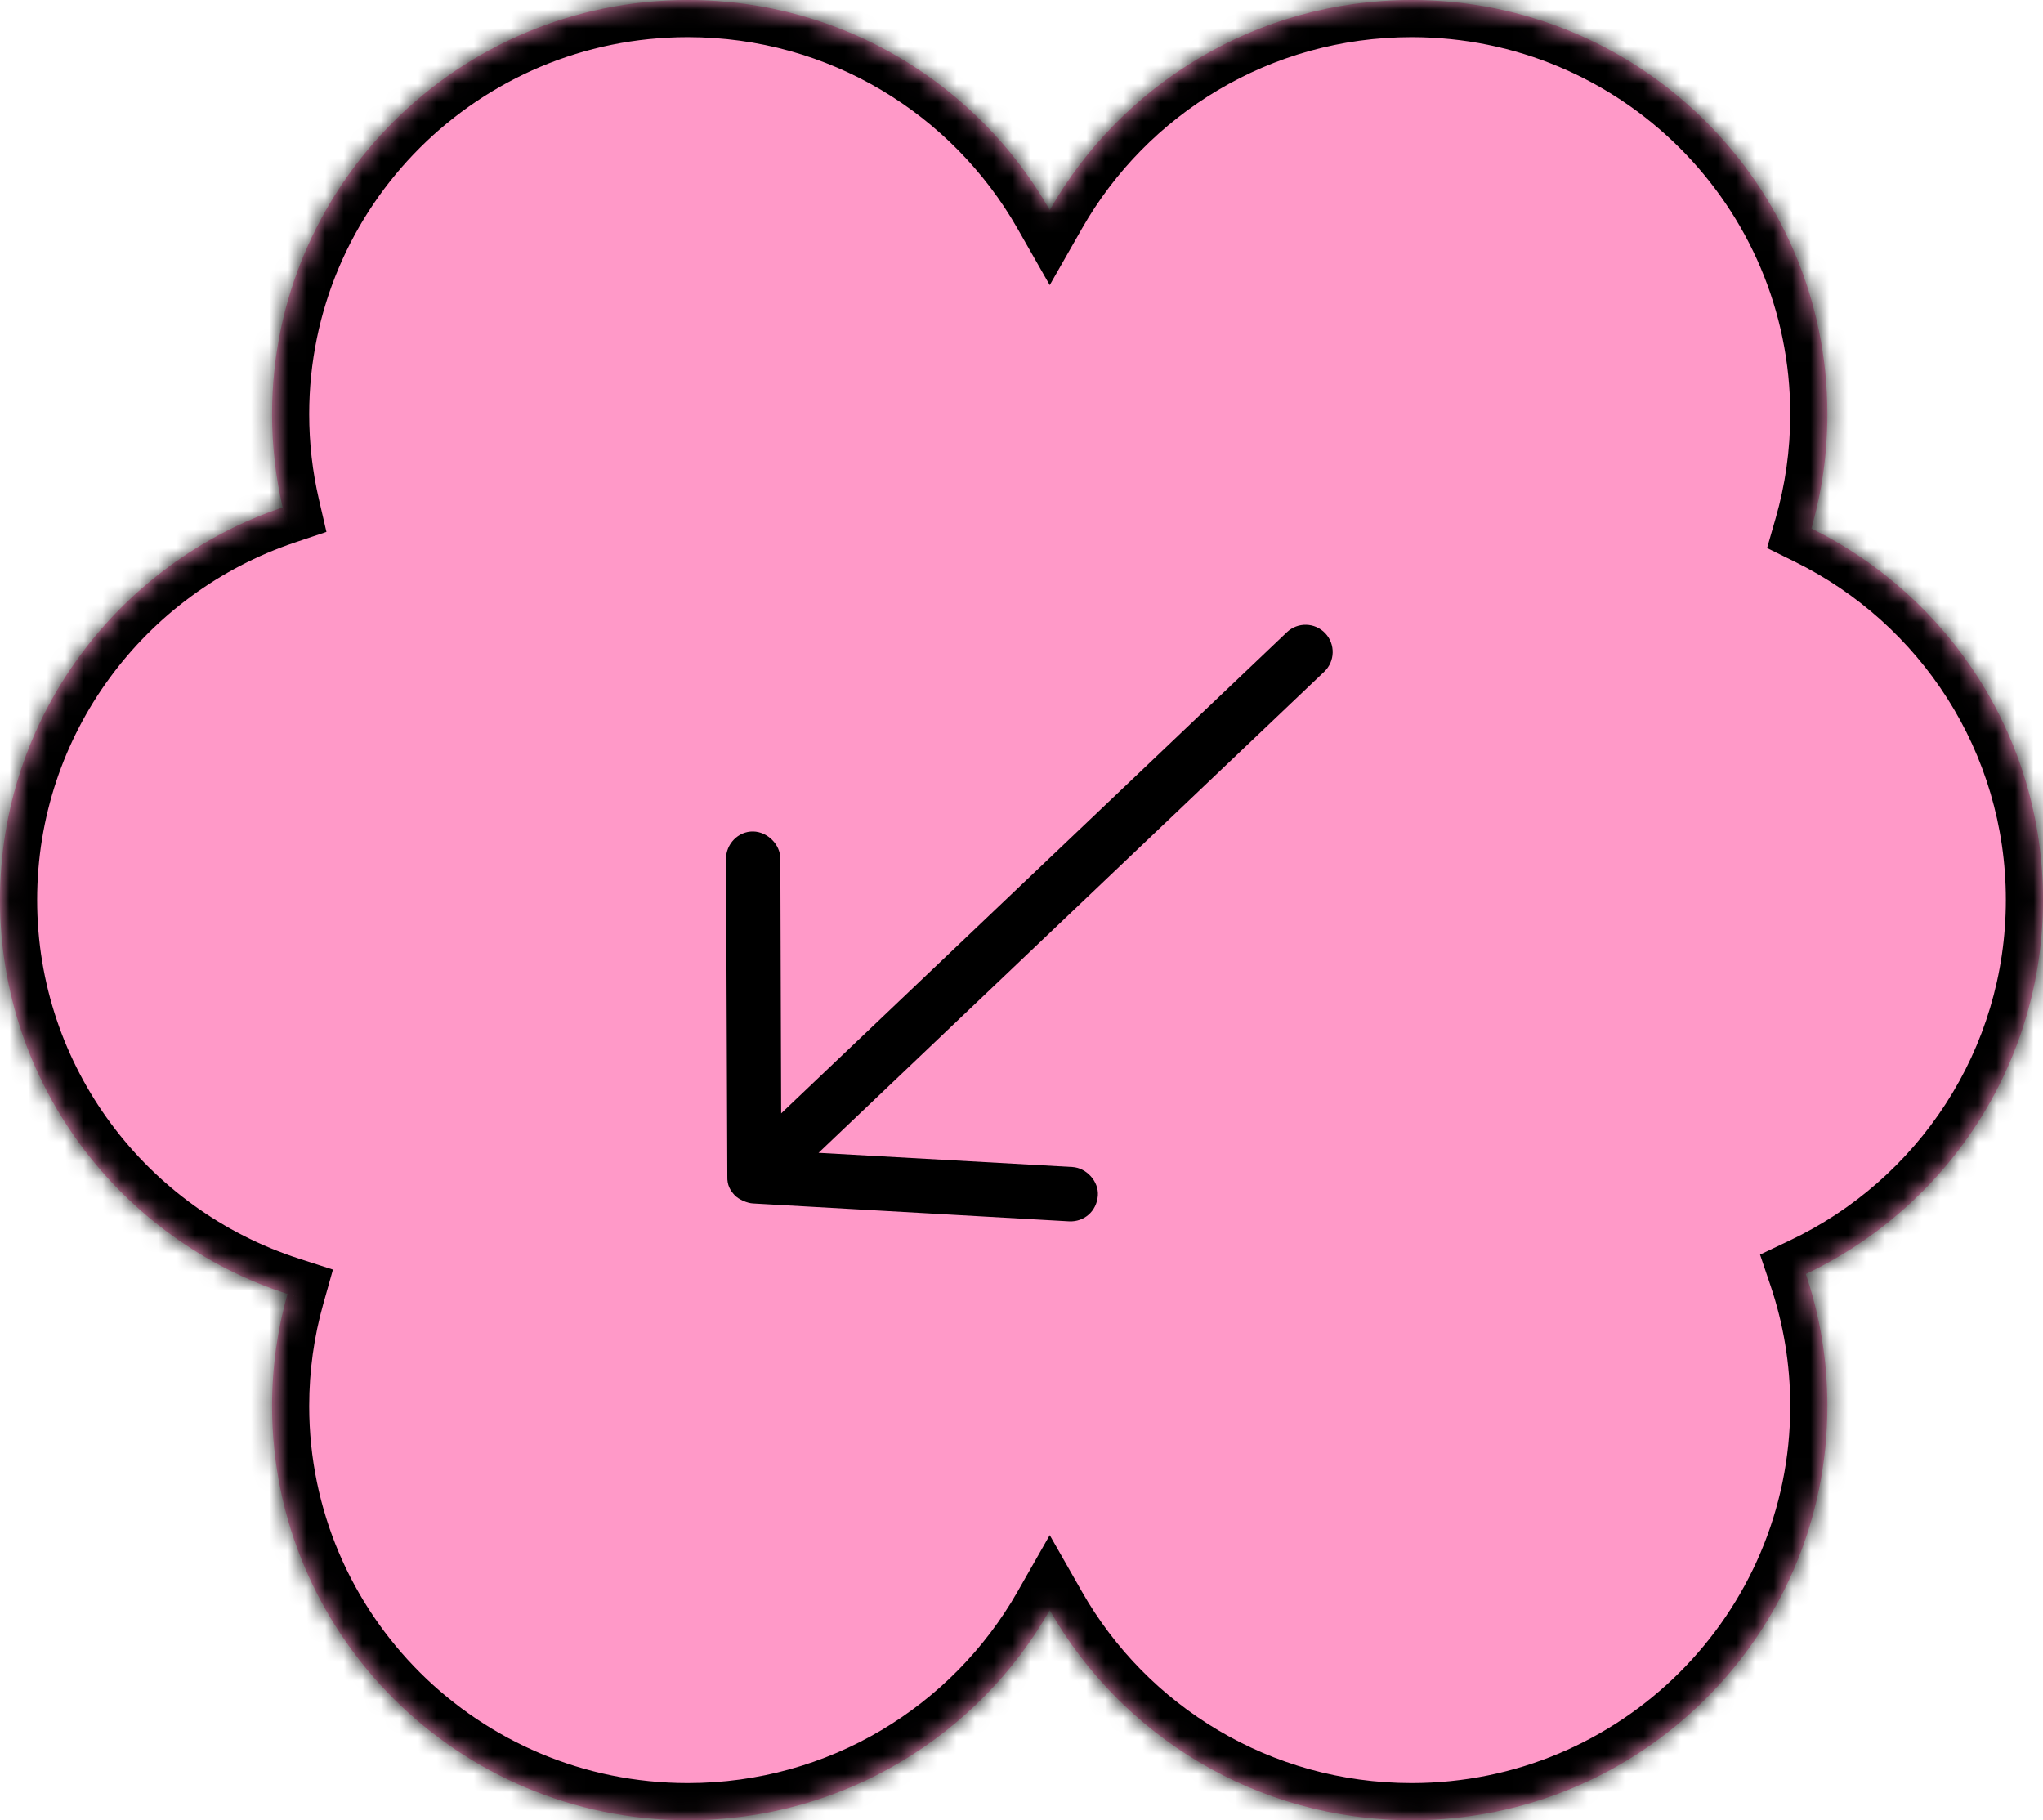 <?xml version="1.0" encoding="UTF-8"?>
<svg xmlns="http://www.w3.org/2000/svg" width="110" height="98" viewBox="0 0 110 98" fill="none">
  <mask id="path-1-inside-1_2332_2222" fill="white">
    <path fill-rule="evenodd" clip-rule="evenodd" d="M56.52 11.309C52.672 4.556 45.388 0 37.035 0C24.671 0 14.648 9.983 14.648 22.298C14.648 24.024 14.845 25.705 15.219 27.319C6.37 30.296 0 38.632 0 48.45C0 58.363 6.495 66.766 15.479 69.665C14.938 71.585 14.648 73.61 14.648 75.702C14.648 88.017 24.671 98 37.035 98C45.388 98 52.672 93.444 56.52 86.691C60.367 93.444 67.651 98 76.004 98C88.368 98 98.391 88.017 98.391 75.702C98.391 73.216 97.983 70.825 97.229 68.592C104.781 65.009 110 57.336 110 48.45C110 39.681 104.918 32.094 97.528 28.452C98.09 26.497 98.391 24.433 98.391 22.298C98.391 9.983 88.368 0 76.004 0C67.651 0 60.367 4.556 56.52 11.309Z"></path>
  </mask>
  <path fill-rule="evenodd" clip-rule="evenodd" d="M56.52 11.309C52.672 4.556 45.388 0 37.035 0C24.671 0 14.648 9.983 14.648 22.298C14.648 24.024 14.845 25.705 15.219 27.319C6.37 30.296 0 38.632 0 48.45C0 58.363 6.495 66.766 15.479 69.665C14.938 71.585 14.648 73.61 14.648 75.702C14.648 88.017 24.671 98 37.035 98C45.388 98 52.672 93.444 56.52 86.691C60.367 93.444 67.651 98 76.004 98C88.368 98 98.391 88.017 98.391 75.702C98.391 73.216 97.983 70.825 97.229 68.592C104.781 65.009 110 57.336 110 48.45C110 39.681 104.918 32.094 97.528 28.452C98.09 26.497 98.391 24.433 98.391 22.298C98.391 9.983 88.368 0 76.004 0C67.651 0 60.367 4.556 56.52 11.309Z" fill="#FF99C8"></path>
  <path d="M56.52 11.309L54.782 12.3L56.52 15.35L58.258 12.3L56.52 11.309ZM15.219 27.319L15.856 29.215L17.576 28.637L17.167 26.869L15.219 27.319ZM15.479 69.665L17.404 70.208L17.926 68.354L16.093 67.762L15.479 69.665ZM56.52 86.691L58.258 85.701L56.52 82.65L54.782 85.701L56.52 86.691ZM97.229 68.592L96.371 66.785L94.765 67.547L95.334 69.231L97.229 68.592ZM97.528 28.452L95.606 27.899L95.143 29.506L96.644 30.246L97.528 28.452ZM37.035 2C44.643 2 51.277 6.148 54.782 12.3L58.258 10.319C54.068 2.965 46.133 -2 37.035 -2V2ZM16.648 22.298C16.648 11.095 25.768 2 37.035 2V-2C23.574 -2 12.648 8.871 12.648 22.298H16.648ZM17.167 26.869C16.828 25.402 16.648 23.872 16.648 22.298H12.648C12.648 24.177 12.863 26.009 13.27 27.77L17.167 26.869ZM2 48.45C2 39.521 7.793 31.928 15.856 29.215L14.581 25.424C4.947 28.665 -2 37.743 -2 48.45H2ZM16.093 67.762C7.907 65.12 2 57.466 2 48.45H-2C-2 59.261 5.084 68.412 14.864 71.569L16.093 67.762ZM16.648 75.702C16.648 73.795 16.912 71.953 17.404 70.208L13.553 69.123C12.963 71.218 12.648 73.425 12.648 75.702H16.648ZM37.035 96C25.768 96 16.648 86.905 16.648 75.702H12.648C12.648 89.129 23.574 100 37.035 100V96ZM54.782 85.701C51.277 91.853 44.643 96 37.035 96V100C46.133 100 54.068 95.035 58.258 87.68L54.782 85.701ZM54.782 87.68C58.972 95.035 66.907 100 76.004 100V96C68.396 96 61.762 91.853 58.258 85.701L54.782 87.68ZM76.004 100C89.465 100 100.391 89.129 100.391 75.702H96.391C96.391 86.905 87.271 96 76.004 96V100ZM100.391 75.702C100.391 72.996 99.946 70.388 99.124 67.952L95.334 69.231C96.019 71.261 96.391 73.436 96.391 75.702H100.391ZM108 48.45C108 56.532 103.255 63.519 96.371 66.785L98.086 70.399C106.307 66.499 112 58.141 112 48.45H108ZM96.644 30.246C103.38 33.565 108 40.474 108 48.45H112C112 38.887 106.456 30.622 98.412 26.658L96.644 30.246ZM96.391 22.298C96.391 24.244 96.117 26.122 95.606 27.899L99.45 29.005C100.063 26.872 100.391 24.622 100.391 22.298H96.391ZM76.004 2C87.271 2 96.391 11.095 96.391 22.298H100.391C100.391 8.871 89.465 -2 76.004 -2V2ZM58.258 12.3C61.762 6.148 68.396 2 76.004 2V-2C66.907 -2 58.972 2.965 54.782 10.319L58.258 12.3Z" fill="black" mask="url(#path-1-inside-1_2332_2222)"></path>
  <path d="M39.554 64.346C39.786 64.592 40.244 64.778 40.544 64.793L57.573 65.757C58.358 65.791 59.044 65.228 59.111 64.373C59.171 63.608 58.495 62.872 57.73 62.831L44.072 62.068L71.299 36.165C71.885 35.608 71.909 34.681 71.354 34.094C70.798 33.507 69.873 33.483 69.288 34.04L42.06 59.943L42.015 46.229C42.014 45.462 41.317 44.779 40.552 44.766C39.744 44.752 39.087 45.446 39.092 46.233L39.161 63.332C39.144 63.814 39.322 64.093 39.554 64.347L39.554 64.346Z" fill="black"></path>
</svg>
